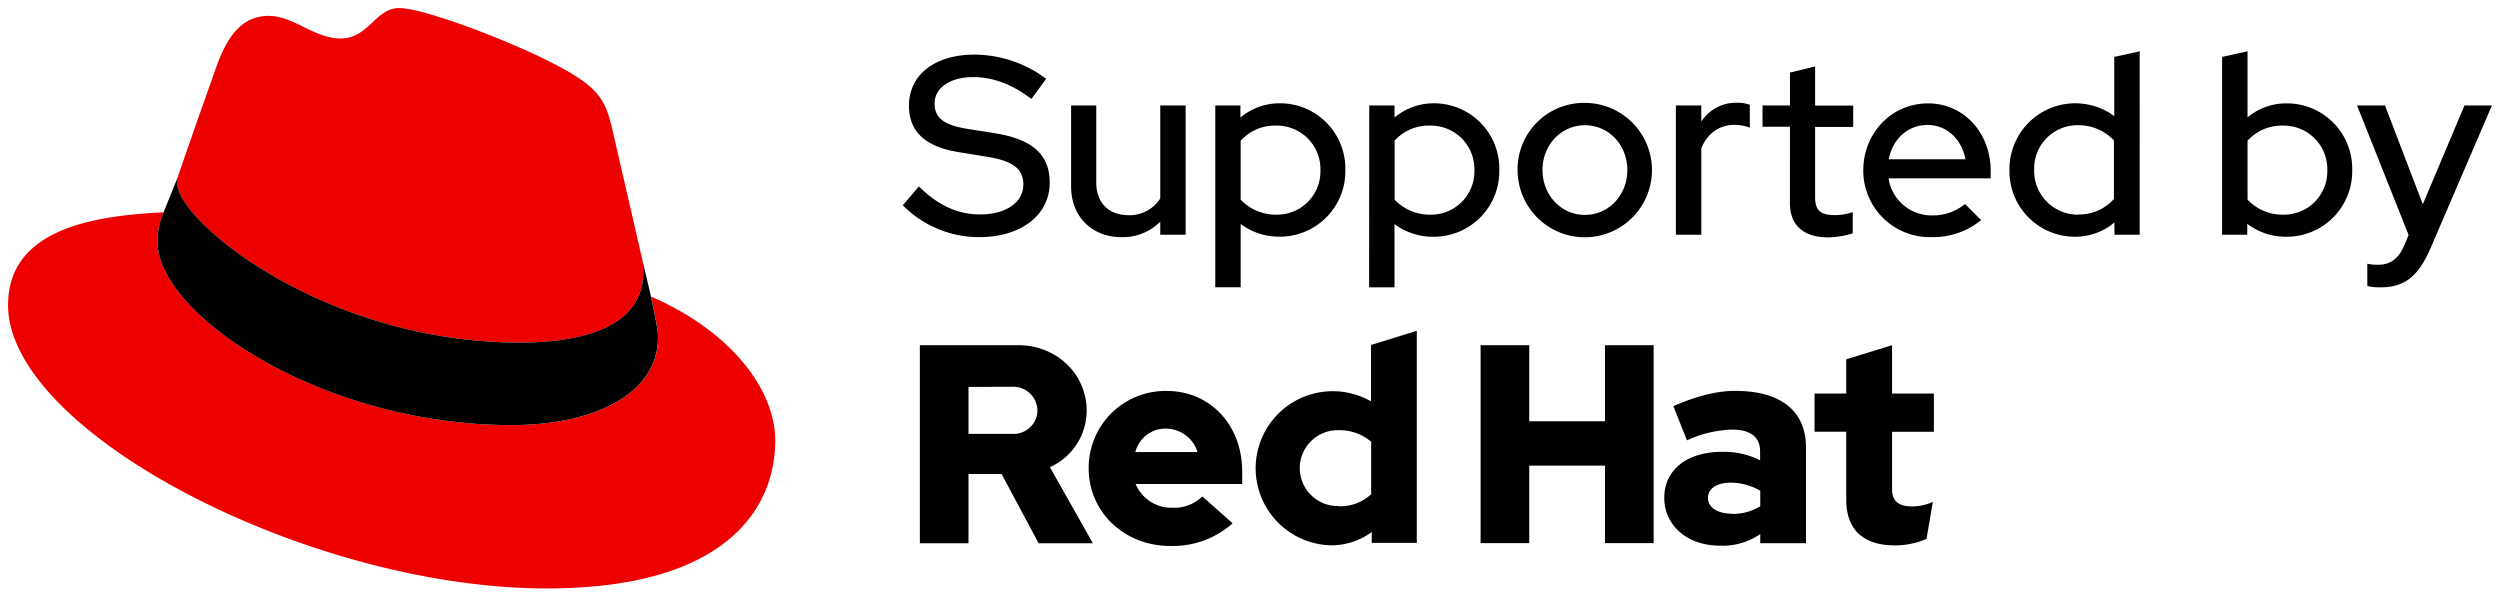 <svg xmlns="http://www.w3.org/2000/svg" viewBox="0 0 620.29 148"><defs><style>.a{fill:#e00;}</style></defs><title>Logo-Red_Hat-Supported_By-B-Standard-RGB</title><path d="M228.23,85.65h24.49c9.26,0,16.9,7,16.9,16.27a15.42,15.42,0,0,1-9.12,14l10.67,18.88H257.7l-9.19-17.19H240.3v17.19H228.23ZM240.3,96v11.65h11a5.9,5.9,0,0,0,6.11-5.69,6,6,0,0,0-6.11-6Z"/><path d="M290.32,135.46c-11.36,0-20.2-8.42-20.2-19.22A19.06,19.06,0,0,1,289.48,97c10.81,0,18.73,8.49,18.73,20v3.08H281.76a9.61,9.61,0,0,0,9.12,5.9,10,10,0,0,0,7.44-2.81l7.51,6.67A22.31,22.31,0,0,1,290.32,135.46Zm-8.63-23.29h15.44a8.3,8.3,0,0,0-7.79-5.83A7.73,7.73,0,0,0,281.69,112.17Z"/><path d="M340.35,132a16.79,16.79,0,0,1-10,3.3,19.12,19.12,0,1,1,9.82-35.71v-14l11.36-3.51v52.62H340.35Zm-8.14-6.38a11.29,11.29,0,0,0,8-3v-13a12,12,0,0,0-8-2.88,9.41,9.41,0,1,0,0,18.81Z"/><path d="M398.23,115.53h-18.8v19.23H367.36V85.65h12.07v18.87h18.8V85.65H410.3v49.11H398.23Z"/><path d="M436.75,132.51a16.46,16.46,0,0,1-10,2.88c-8.28,0-13.82-5.19-13.82-11.86s5.26-11.43,14.45-11.43a19.92,19.92,0,0,1,9.33,2.1V112c0-3.58-2.39-5.41-7-5.41a28.8,28.8,0,0,0-11.15,2.67l-3.37-8.49c5.61-2.45,10.73-3.79,15.3-3.79,11.36,0,17.6,5,17.6,14v23.79H436.75Zm-6.95-5a13.11,13.11,0,0,0,6.95-1.89v-3.86a14.71,14.71,0,0,0-7.3-2c-3.51,0-5.68,1.48-5.68,3.79S426.08,127.46,429.8,127.46Z"/><path d="M470.22,135.32c-7.79,0-12.14-3.72-12.14-11.44V107.12h-7.86V97.64h7.86V89.15l11.37-3.5v12h10.38v9.48H469.45v14.17c0,3.15,1.68,4.35,5.12,4.35a12.19,12.19,0,0,0,5-1.13L478,133.7A19.61,19.61,0,0,1,470.22,135.32Z"/><path d="M228,46.26c4.72,4.67,9.58,6.94,15.19,6.94,6.43,0,10.71-3,10.71-7.38,0-3.84-2.39-5.86-9-6.93l-7.37-1.2c-8.2-1.39-12-5.23-12-11.47,0-7.63,6.36-12.67,16.26-12.67a29.88,29.88,0,0,1,17.78,6l-3.66,5c-4.79-3.66-9.58-5.42-14.43-5.42-5.74,0-9.59,2.65-9.59,6.55,0,3.53,2.21,5.3,7.88,6.25l7.13,1.13c9.39,1.51,13.55,5.42,13.55,12.23,0,8.07-7.06,13.55-17.59,13.55A26.59,26.59,0,0,1,224,50.93Z"/><path d="M272,45.26c0,5,3,8.13,8,8.13a9,9,0,0,0,7.88-4.16V26.16h6.3V58.24h-6.3V55a13.11,13.11,0,0,1-9.64,3.84c-7.38,0-12.48-5.17-12.48-12.54V26.16H272Z"/><path d="M301.53,26.16h6.24v3a15.14,15.14,0,0,1,9.83-3.53,16.19,16.19,0,0,1,16.2,16.52,16.24,16.24,0,0,1-16.39,16.57,15.86,15.86,0,0,1-9.58-3.15v15.7h-6.3Zm6.3,8.76V49.54a12,12,0,0,0,8.89,3.72,10.74,10.74,0,0,0,10.9-11,10.79,10.79,0,0,0-10.9-11.09A11.43,11.43,0,0,0,307.83,34.92Z"/><path d="M339.73,26.16H346v3a15.14,15.14,0,0,1,9.83-3.53A16.19,16.19,0,0,1,372,42.17a16.24,16.24,0,0,1-16.39,16.57A15.86,15.86,0,0,1,346,55.59v15.7h-6.3Zm6.3,8.76V49.54a12,12,0,0,0,8.89,3.72,10.74,10.74,0,0,0,10.9-11,10.79,10.79,0,0,0-10.9-11.09A11.43,11.43,0,0,0,346,34.92Z"/><path d="M393.25,25.53a16.67,16.67,0,1,1-16.71,16.64A16.47,16.47,0,0,1,393.25,25.53Zm0,5.54c-5.87,0-10.53,4.86-10.53,11.1s4.6,11.15,10.53,11.15,10.52-4.91,10.52-11.15S399.11,31.07,393.25,31.07Z"/><path d="M415.81,26.16h6.31v4a10.27,10.27,0,0,1,8.76-4.67,9.09,9.09,0,0,1,3.28.51v5.67a11.24,11.24,0,0,0-3.79-.69c-3.34,0-6.49,1.64-8.25,5.8V58.24h-6.31Z"/><path d="M444.12,31.45h-6.81V26.16h6.81V18l6.24-1.51v9.71h9.45v5.29h-9.45v17.4c0,3.28,1.32,4.47,4.72,4.47a12.37,12.37,0,0,0,4.61-.75v5.29a21.53,21.53,0,0,1-6,1c-6.24,0-9.58-3-9.58-8.51Z"/><path d="M478.41,25.65c8.82,0,15.51,7.31,15.51,16.77v1.83H468.58a10.82,10.82,0,0,0,10.84,9.2,12.46,12.46,0,0,0,8.13-2.84l4,4a18.85,18.85,0,0,1-12.41,4.23,16.51,16.51,0,0,1-16.83-16.64C462.34,33,469.33,25.65,478.41,25.65Zm-9.77,13.87h19C486.79,34.6,483,31,478.28,31,473.37,31,469.58,34.48,468.64,39.52Z"/><path d="M524.61,55.21a15.14,15.14,0,0,1-9.83,3.53,16.24,16.24,0,0,1-16.2-16.57,16.33,16.33,0,0,1,26-13.37V14.12l6.31-1.39V58.24h-6.25Zm-9-2a11.5,11.5,0,0,0,8.89-3.84V34.85a12,12,0,0,0-8.89-3.78,10.74,10.74,0,0,0-10.9,11A10.85,10.85,0,0,0,515.66,53.26Z"/><path d="M567.23,58.74a15.71,15.71,0,0,1-9.65-3.21v2.71h-6.24V14.12l6.31-1.39V29.12a14.93,14.93,0,0,1,9.77-3.47,16.19,16.19,0,0,1,16.2,16.52A16.24,16.24,0,0,1,567.23,58.74Zm-9.58-23.82V49.54a11.91,11.91,0,0,0,8.88,3.72,10.74,10.74,0,0,0,10.91-11,10.79,10.79,0,0,0-10.91-11.09A11.42,11.42,0,0,0,557.65,34.92Z"/><path d="M597.61,58.3,584.82,26.16h6.93l9.39,24.52,10.34-24.52h6.81L603,61.71c-2.9,6.62-6.18,9.58-12.29,9.58a13.25,13.25,0,0,1-3.34-.32V65.43a10.66,10.66,0,0,0,2.77.25c2.71,0,4.86-1.26,6.37-4.73Z"/><path class="a" d="M129,85c12.51,0,30.61-2.58,30.61-17.46a14,14,0,0,0-.31-3.42l-7.45-32.36c-1.72-7.12-3.23-10.35-15.73-16.6C126.39,10.19,105.26,2,99,2c-5.82,0-7.55,7.54-14.44,7.54-6.69,0-11.65-5.6-17.9-5.6-6,0-9.91,4.1-12.93,12.5,0,0-8.41,23.72-9.49,27.16A6.43,6.43,0,0,0,44,45.54C44,54.76,80.32,85,129,85Zm32.55-11.42c1.73,8.19,1.73,9.05,1.73,10.13,0,14-15.74,21.77-36.43,21.77C80,105.47,39.08,78.1,39.08,60a18.49,18.49,0,0,1,1.51-7.33C23.77,53.52,2,56.54,2,75.72,2,107.2,76.59,146,135.65,146c45.27,0,56.7-20.48,56.7-36.65C192.35,96.63,181.36,82.19,161.52,73.57Z"/><path d="M161.52,73.57c1.73,8.19,1.73,9.05,1.73,10.13,0,14-15.74,21.77-36.43,21.77C80,105.47,39.08,78.1,39.08,60a18.49,18.49,0,0,1,1.51-7.33l3.66-9.06A6.43,6.43,0,0,0,44,45.54C44,54.76,80.32,85,129,85c12.51,0,30.61-2.58,30.61-17.46a14,14,0,0,0-.31-3.42Z"/></svg>